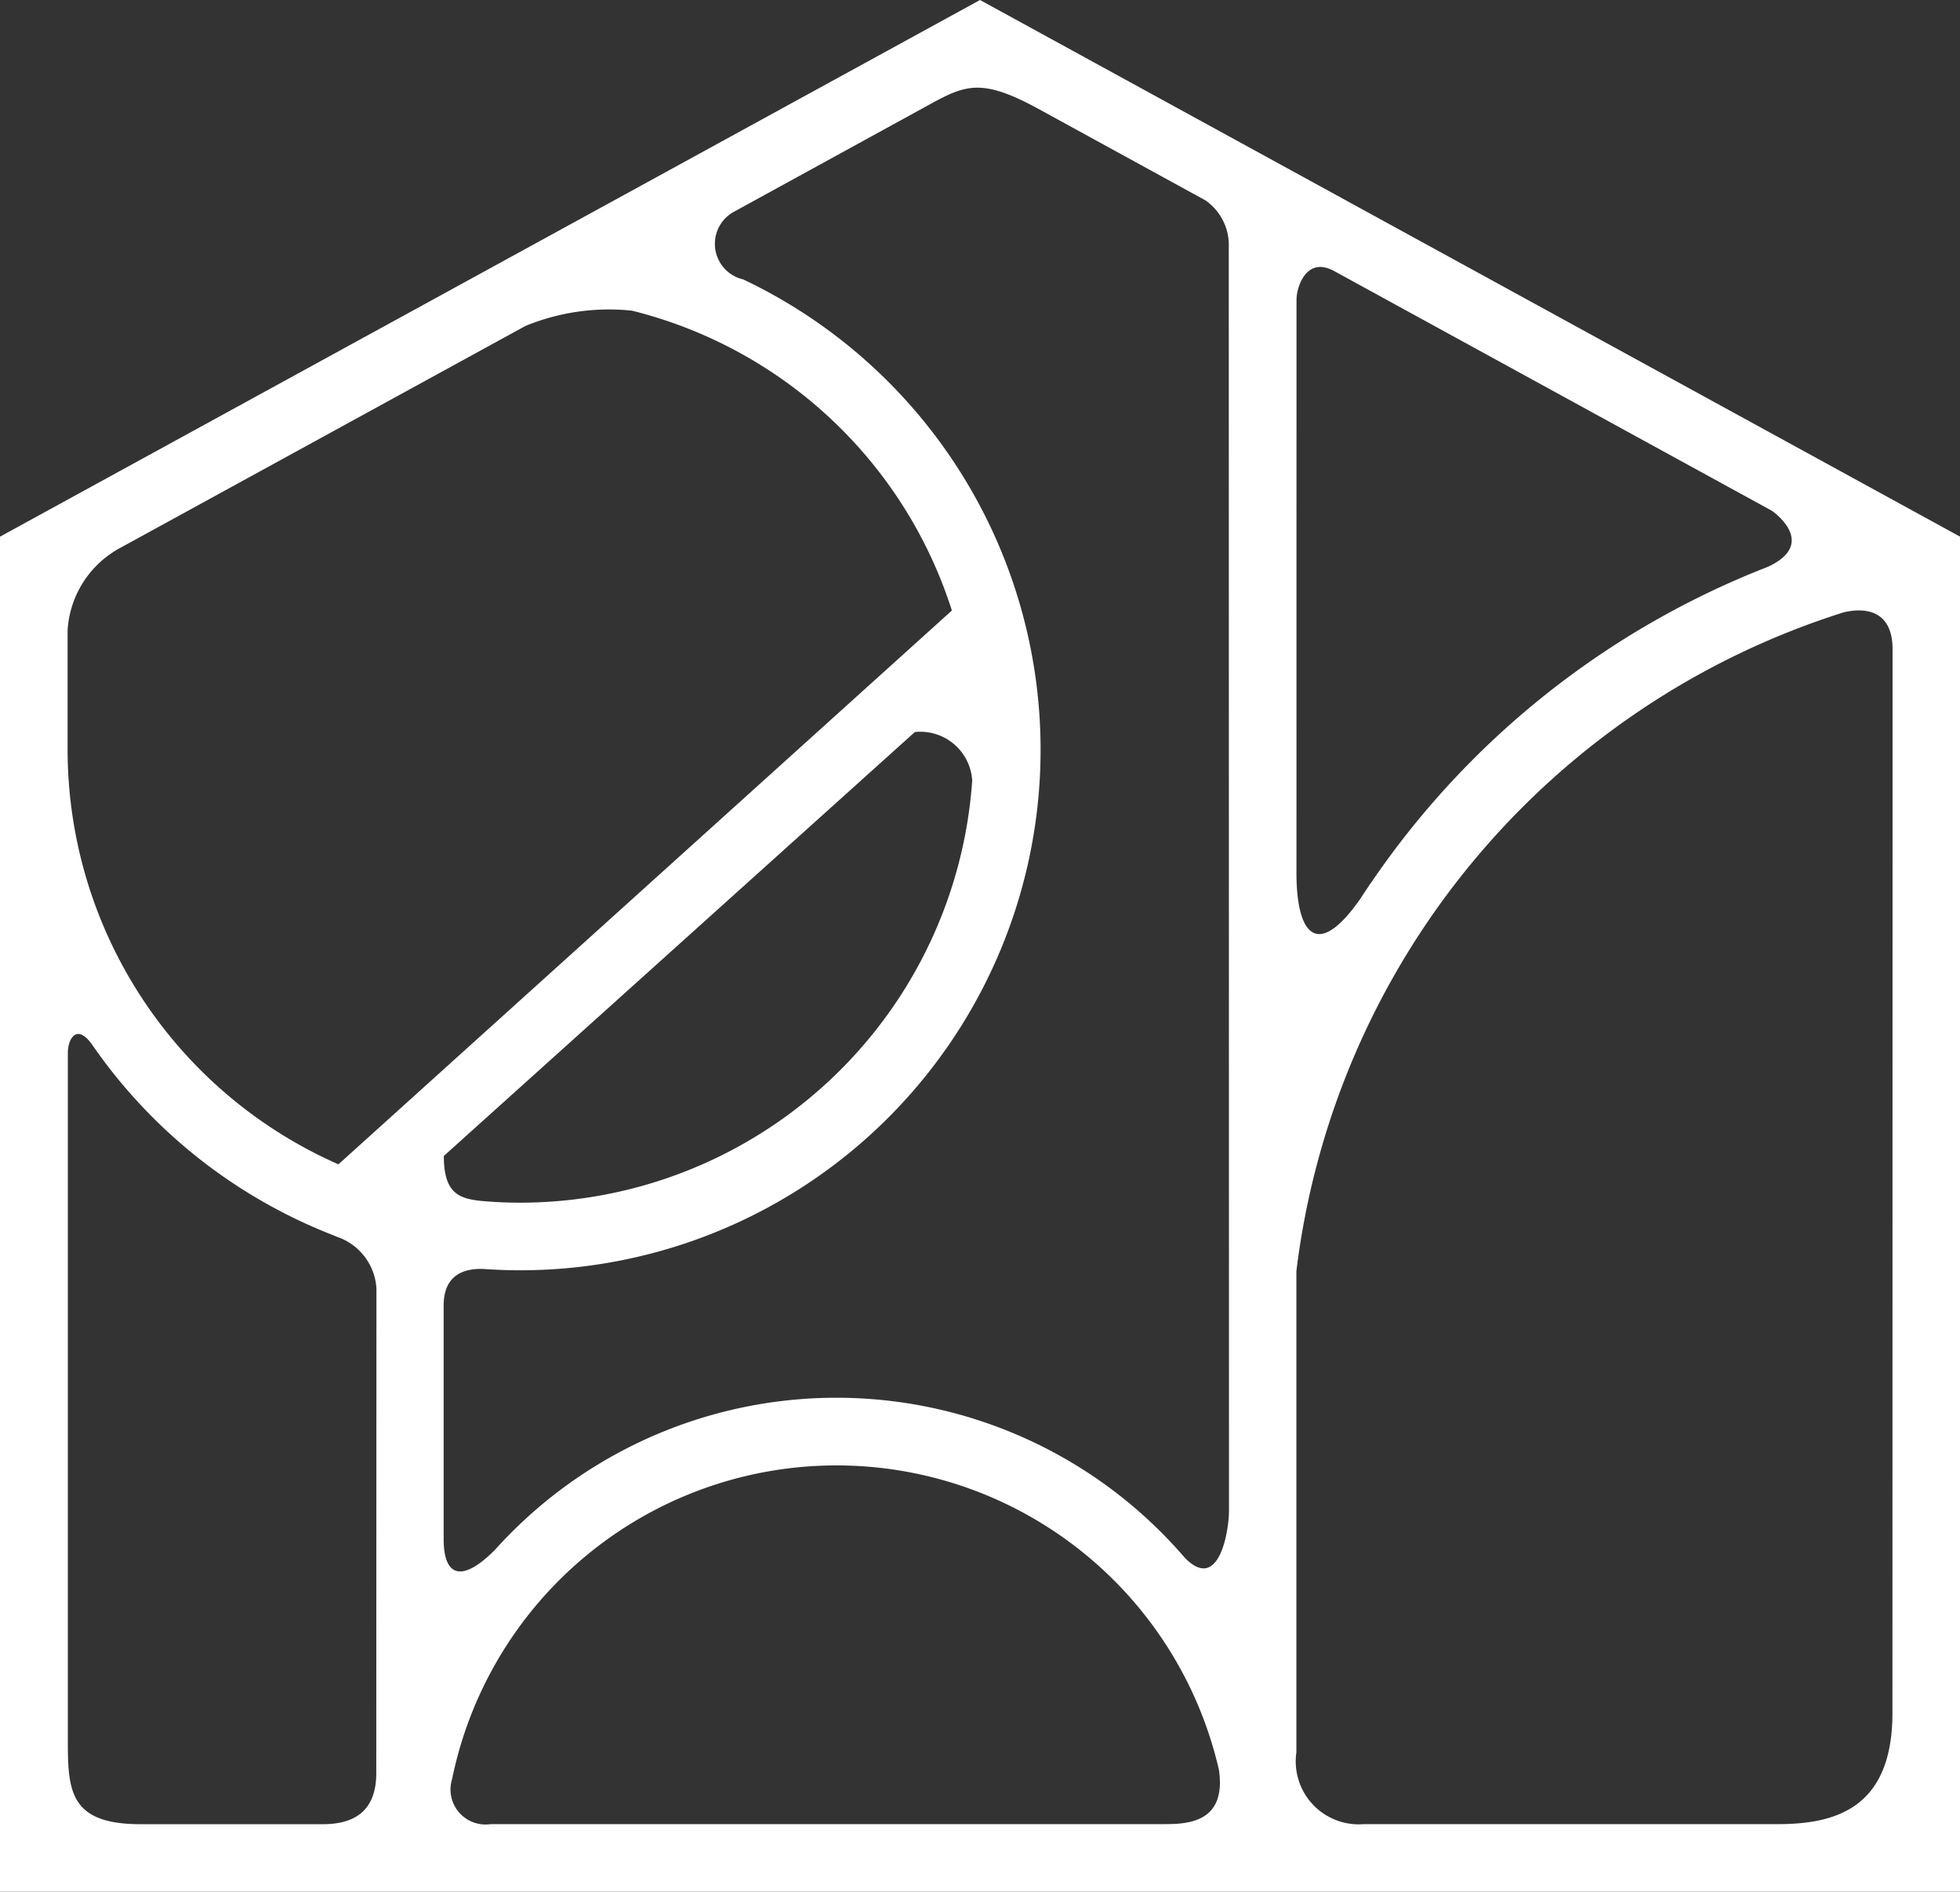 <svg xmlns="http://www.w3.org/2000/svg" width="45.897" height="44.294" viewBox="0 0 45.897 44.294"><rect x="0" y="0" width="45.897" height="44.294" fill="#333333" stroke="none"/><path d="M239.178,274.934,216.229,287.5v31.728h45.9V287.5Zm7.411,7.019c0-.3.233-1.028.881-.673l10.249,5.612s1.105.755-.088,1.312h0a20.01,20.01,0,0,0-9.31,7.42v-.006c-.016.025-.032.049-.047.073-.064.094-.124.186-.186.281-1.027,1.473-1.5.814-1.5-.593Zm-21.549,34.5c0,.925-.564,1.193-1.245,1.193h-4.277c-1.633,0-1.7-.759-1.7-1.912V299.576c0-.3.2-.7.569-.182v0a12.249,12.249,0,0,0,5.689,4.479.416.416,0,0,0,.046.021,1.361,1.361,0,0,1,.922,1.208Zm-.886-14.257a10.615,10.615,0,0,1-6.342-9.705v-2.8a2.35,2.35,0,0,1,1.239-1.932h0l9.484-5.194a5.159,5.159,0,0,1,2.493-.357,10.53,10.53,0,0,1,7.491,7.021m-.867,2.845a1.217,1.217,0,0,1,1.343,1.135,10.617,10.617,0,0,1-10.578,9.885q-.476,0-.941-.043c-.5-.058-.854-.178-.854-1.051m16.894,15.645h-15.8a.82.82,0,0,1-.9-1.057,9.189,9.189,0,0,1,17.957-.212C244.949,317.59,244.066,317.644,243.516,317.644Zm1.492-7.352c0,.526-.247,1.934-1.037,1.111a.014.014,0,0,0-.006-.006,10.756,10.756,0,0,0-16.147-.174h0c-.756.759-1.2.65-1.2-.255V305.5c0-.377.133-.884.937-.854h0c.283.02.57.031.858.031a12.189,12.189,0,0,0,5.222-23.2h0a.855.855,0,0,1-.219-1.585h0l4.56-2.5v0c.854-.468,1.23-.641,2.571.092l3.909,2.141h0a1.273,1.273,0,0,1,.547,1.085Zm15.536,4.747c0,2.276-1.386,2.605-2.7,2.605h-9.682a1.475,1.475,0,0,1-1.576-1.68V304.7A18.526,18.526,0,0,1,259.4,289.272c.309-.076,1.139-.182,1.147.85Z" transform="translate(-216.229 -274.934)" fill="#fff"/></svg>